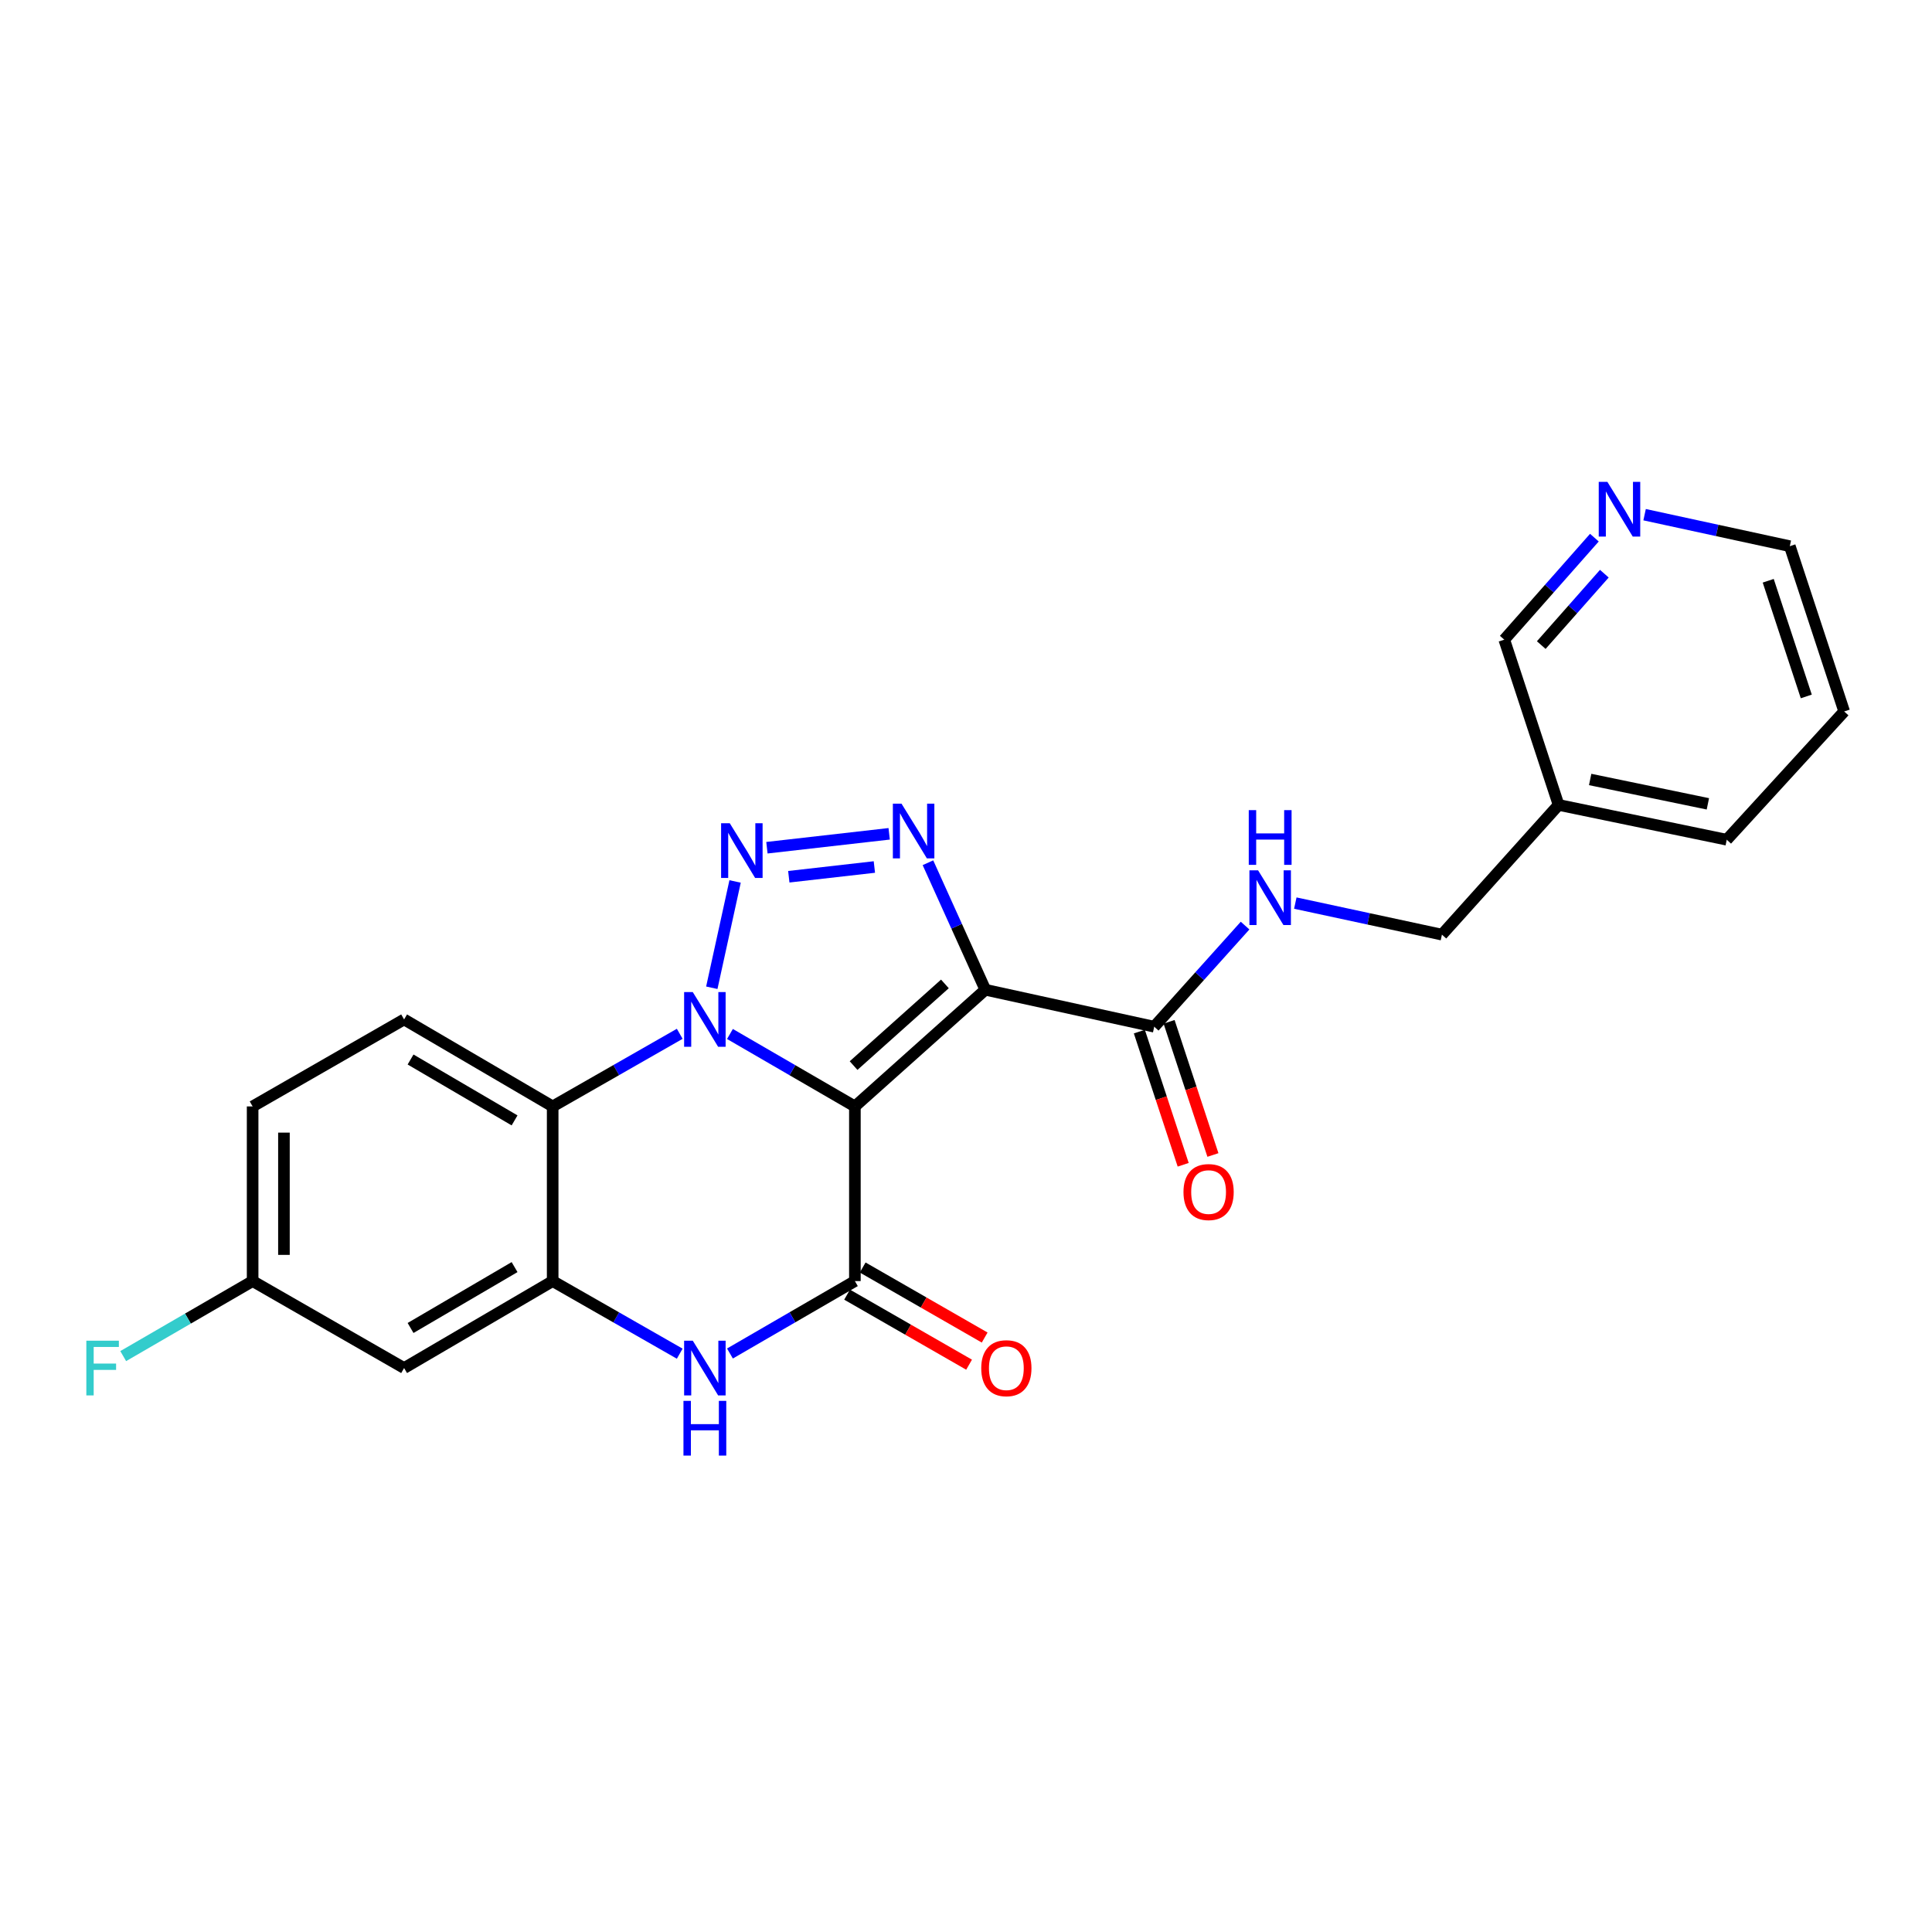 <?xml version='1.0' encoding='iso-8859-1'?>
<svg version='1.1' baseProfile='full'
              xmlns='http://www.w3.org/2000/svg'
                      xmlns:rdkit='http://www.rdkit.org/xml'
                      xmlns:xlink='http://www.w3.org/1999/xlink'
                  xml:space='preserve'
width='1000px' height='1000px' viewBox='0 0 1000 1000'>
<!-- END OF HEADER -->
<rect style='opacity:1.0;fill:#FFFFFF;stroke:none' width='1000' height='1000' x='0' y='0'> </rect>
<path class='bond-0' d='M 442.489,572.684 L 410.156,553.936' style='fill:none;fill-rule:evenodd;stroke:#000000;stroke-width:6px;stroke-linecap:butt;stroke-linejoin:miter;stroke-opacity:1' />
<path class='bond-0' d='M 410.156,553.936 L 377.822,535.189' style='fill:none;fill-rule:evenodd;stroke:#0000FF;stroke-width:6px;stroke-linecap:butt;stroke-linejoin:miter;stroke-opacity:1' />
<path class='bond-1' d='M 442.489,572.684 L 510.012,512.292' style='fill:none;fill-rule:evenodd;stroke:#000000;stroke-width:6px;stroke-linecap:butt;stroke-linejoin:miter;stroke-opacity:1' />
<path class='bond-1' d='M 441.814,551.546 L 489.08,509.272' style='fill:none;fill-rule:evenodd;stroke:#000000;stroke-width:6px;stroke-linecap:butt;stroke-linejoin:miter;stroke-opacity:1' />
<path class='bond-4' d='M 442.489,572.684 L 442.489,663.084' style='fill:none;fill-rule:evenodd;stroke:#000000;stroke-width:6px;stroke-linecap:butt;stroke-linejoin:miter;stroke-opacity:1' />
<path class='bond-2' d='M 368.429,511.263 L 380.48,456.236' style='fill:none;fill-rule:evenodd;stroke:#0000FF;stroke-width:6px;stroke-linecap:butt;stroke-linejoin:miter;stroke-opacity:1' />
<path class='bond-5' d='M 351.83,535.095 L 318.946,553.89' style='fill:none;fill-rule:evenodd;stroke:#0000FF;stroke-width:6px;stroke-linecap:butt;stroke-linejoin:miter;stroke-opacity:1' />
<path class='bond-5' d='M 318.946,553.89 L 286.062,572.684' style='fill:none;fill-rule:evenodd;stroke:#000000;stroke-width:6px;stroke-linecap:butt;stroke-linejoin:miter;stroke-opacity:1' />
<path class='bond-3' d='M 510.012,512.292 L 495.157,479.422' style='fill:none;fill-rule:evenodd;stroke:#000000;stroke-width:6px;stroke-linecap:butt;stroke-linejoin:miter;stroke-opacity:1' />
<path class='bond-3' d='M 495.157,479.422 L 480.302,446.553' style='fill:none;fill-rule:evenodd;stroke:#0000FF;stroke-width:6px;stroke-linecap:butt;stroke-linejoin:miter;stroke-opacity:1' />
<path class='bond-8' d='M 510.012,512.292 L 597.422,531.423' style='fill:none;fill-rule:evenodd;stroke:#000000;stroke-width:6px;stroke-linecap:butt;stroke-linejoin:miter;stroke-opacity:1' />
<path class='bond-24' d='M 396.956,438.782 L 460.233,431.579' style='fill:none;fill-rule:evenodd;stroke:#0000FF;stroke-width:6px;stroke-linecap:butt;stroke-linejoin:miter;stroke-opacity:1' />
<path class='bond-24' d='M 408.28,453.803 L 452.574,448.761' style='fill:none;fill-rule:evenodd;stroke:#0000FF;stroke-width:6px;stroke-linecap:butt;stroke-linejoin:miter;stroke-opacity:1' />
<path class='bond-6' d='M 442.489,663.084 L 410.156,681.828' style='fill:none;fill-rule:evenodd;stroke:#000000;stroke-width:6px;stroke-linecap:butt;stroke-linejoin:miter;stroke-opacity:1' />
<path class='bond-6' d='M 410.156,681.828 L 377.822,700.572' style='fill:none;fill-rule:evenodd;stroke:#0000FF;stroke-width:6px;stroke-linecap:butt;stroke-linejoin:miter;stroke-opacity:1' />
<path class='bond-12' d='M 438.455,670.11 L 470.024,688.237' style='fill:none;fill-rule:evenodd;stroke:#000000;stroke-width:6px;stroke-linecap:butt;stroke-linejoin:miter;stroke-opacity:1' />
<path class='bond-12' d='M 470.024,688.237 L 501.593,706.363' style='fill:none;fill-rule:evenodd;stroke:#FF0000;stroke-width:6px;stroke-linecap:butt;stroke-linejoin:miter;stroke-opacity:1' />
<path class='bond-12' d='M 446.524,656.057 L 478.093,674.183' style='fill:none;fill-rule:evenodd;stroke:#000000;stroke-width:6px;stroke-linecap:butt;stroke-linejoin:miter;stroke-opacity:1' />
<path class='bond-12' d='M 478.093,674.183 L 509.662,692.31' style='fill:none;fill-rule:evenodd;stroke:#FF0000;stroke-width:6px;stroke-linecap:butt;stroke-linejoin:miter;stroke-opacity:1' />
<path class='bond-10' d='M 286.062,572.684 L 209.158,527.66' style='fill:none;fill-rule:evenodd;stroke:#000000;stroke-width:6px;stroke-linecap:butt;stroke-linejoin:miter;stroke-opacity:1' />
<path class='bond-10' d='M 266.339,579.916 L 212.506,548.399' style='fill:none;fill-rule:evenodd;stroke:#000000;stroke-width:6px;stroke-linecap:butt;stroke-linejoin:miter;stroke-opacity:1' />
<path class='bond-25' d='M 286.062,572.684 L 286.062,663.084' style='fill:none;fill-rule:evenodd;stroke:#000000;stroke-width:6px;stroke-linecap:butt;stroke-linejoin:miter;stroke-opacity:1' />
<path class='bond-7' d='M 351.83,700.665 L 318.946,681.874' style='fill:none;fill-rule:evenodd;stroke:#0000FF;stroke-width:6px;stroke-linecap:butt;stroke-linejoin:miter;stroke-opacity:1' />
<path class='bond-7' d='M 318.946,681.874 L 286.062,663.084' style='fill:none;fill-rule:evenodd;stroke:#000000;stroke-width:6px;stroke-linecap:butt;stroke-linejoin:miter;stroke-opacity:1' />
<path class='bond-9' d='M 286.062,663.084 L 209.158,708.099' style='fill:none;fill-rule:evenodd;stroke:#000000;stroke-width:6px;stroke-linecap:butt;stroke-linejoin:miter;stroke-opacity:1' />
<path class='bond-9' d='M 266.34,655.85 L 212.507,687.361' style='fill:none;fill-rule:evenodd;stroke:#000000;stroke-width:6px;stroke-linecap:butt;stroke-linejoin:miter;stroke-opacity:1' />
<path class='bond-11' d='M 597.422,531.423 L 620.937,505.256' style='fill:none;fill-rule:evenodd;stroke:#000000;stroke-width:6px;stroke-linecap:butt;stroke-linejoin:miter;stroke-opacity:1' />
<path class='bond-11' d='M 620.937,505.256 L 644.452,479.088' style='fill:none;fill-rule:evenodd;stroke:#0000FF;stroke-width:6px;stroke-linecap:butt;stroke-linejoin:miter;stroke-opacity:1' />
<path class='bond-13' d='M 589.726,533.957 L 601.071,568.422' style='fill:none;fill-rule:evenodd;stroke:#000000;stroke-width:6px;stroke-linecap:butt;stroke-linejoin:miter;stroke-opacity:1' />
<path class='bond-13' d='M 601.071,568.422 L 612.415,602.888' style='fill:none;fill-rule:evenodd;stroke:#FF0000;stroke-width:6px;stroke-linecap:butt;stroke-linejoin:miter;stroke-opacity:1' />
<path class='bond-13' d='M 605.119,528.89 L 616.464,563.356' style='fill:none;fill-rule:evenodd;stroke:#000000;stroke-width:6px;stroke-linecap:butt;stroke-linejoin:miter;stroke-opacity:1' />
<path class='bond-13' d='M 616.464,563.356 L 627.808,597.821' style='fill:none;fill-rule:evenodd;stroke:#FF0000;stroke-width:6px;stroke-linecap:butt;stroke-linejoin:miter;stroke-opacity:1' />
<path class='bond-15' d='M 209.158,708.099 L 130.76,663.084' style='fill:none;fill-rule:evenodd;stroke:#000000;stroke-width:6px;stroke-linecap:butt;stroke-linejoin:miter;stroke-opacity:1' />
<path class='bond-18' d='M 209.158,527.66 L 130.76,572.684' style='fill:none;fill-rule:evenodd;stroke:#000000;stroke-width:6px;stroke-linecap:butt;stroke-linejoin:miter;stroke-opacity:1' />
<path class='bond-17' d='M 670.45,467.439 L 708.396,475.605' style='fill:none;fill-rule:evenodd;stroke:#0000FF;stroke-width:6px;stroke-linecap:butt;stroke-linejoin:miter;stroke-opacity:1' />
<path class='bond-17' d='M 708.396,475.605 L 746.341,483.77' style='fill:none;fill-rule:evenodd;stroke:#000000;stroke-width:6px;stroke-linecap:butt;stroke-linejoin:miter;stroke-opacity:1' />
<path class='bond-14' d='M 825.253,278.289 L 801.93,304.689' style='fill:none;fill-rule:evenodd;stroke:#0000FF;stroke-width:6px;stroke-linecap:butt;stroke-linejoin:miter;stroke-opacity:1' />
<path class='bond-14' d='M 801.93,304.689 L 778.608,331.088' style='fill:none;fill-rule:evenodd;stroke:#000000;stroke-width:6px;stroke-linecap:butt;stroke-linejoin:miter;stroke-opacity:1' />
<path class='bond-14' d='M 830.401,296.938 L 814.075,315.418' style='fill:none;fill-rule:evenodd;stroke:#0000FF;stroke-width:6px;stroke-linecap:butt;stroke-linejoin:miter;stroke-opacity:1' />
<path class='bond-14' d='M 814.075,315.418 L 797.75,333.897' style='fill:none;fill-rule:evenodd;stroke:#000000;stroke-width:6px;stroke-linecap:butt;stroke-linejoin:miter;stroke-opacity:1' />
<path class='bond-27' d='M 851.24,266.402 L 888.821,274.554' style='fill:none;fill-rule:evenodd;stroke:#0000FF;stroke-width:6px;stroke-linecap:butt;stroke-linejoin:miter;stroke-opacity:1' />
<path class='bond-27' d='M 888.821,274.554 L 926.402,282.706' style='fill:none;fill-rule:evenodd;stroke:#000000;stroke-width:6px;stroke-linecap:butt;stroke-linejoin:miter;stroke-opacity:1' />
<path class='bond-19' d='M 130.76,663.084 L 97.266,682.5' style='fill:none;fill-rule:evenodd;stroke:#000000;stroke-width:6px;stroke-linecap:butt;stroke-linejoin:miter;stroke-opacity:1' />
<path class='bond-19' d='M 97.266,682.5 L 63.772,701.917' style='fill:none;fill-rule:evenodd;stroke:#33CCCC;stroke-width:6px;stroke-linecap:butt;stroke-linejoin:miter;stroke-opacity:1' />
<path class='bond-26' d='M 130.76,663.084 L 130.76,572.684' style='fill:none;fill-rule:evenodd;stroke:#000000;stroke-width:6px;stroke-linecap:butt;stroke-linejoin:miter;stroke-opacity:1' />
<path class='bond-26' d='M 146.965,649.524 L 146.965,586.244' style='fill:none;fill-rule:evenodd;stroke:#000000;stroke-width:6px;stroke-linecap:butt;stroke-linejoin:miter;stroke-opacity:1' />
<path class='bond-16' d='M 806.725,416.626 L 746.341,483.77' style='fill:none;fill-rule:evenodd;stroke:#000000;stroke-width:6px;stroke-linecap:butt;stroke-linejoin:miter;stroke-opacity:1' />
<path class='bond-20' d='M 806.725,416.626 L 778.608,331.088' style='fill:none;fill-rule:evenodd;stroke:#000000;stroke-width:6px;stroke-linecap:butt;stroke-linejoin:miter;stroke-opacity:1' />
<path class='bond-22' d='M 806.725,416.626 L 893.766,434.641' style='fill:none;fill-rule:evenodd;stroke:#000000;stroke-width:6px;stroke-linecap:butt;stroke-linejoin:miter;stroke-opacity:1' />
<path class='bond-22' d='M 823.065,403.459 L 883.994,416.069' style='fill:none;fill-rule:evenodd;stroke:#000000;stroke-width:6px;stroke-linecap:butt;stroke-linejoin:miter;stroke-opacity:1' />
<path class='bond-21' d='M 926.402,282.706 L 954.545,368.243' style='fill:none;fill-rule:evenodd;stroke:#000000;stroke-width:6px;stroke-linecap:butt;stroke-linejoin:miter;stroke-opacity:1' />
<path class='bond-21' d='M 915.23,300.601 L 934.93,360.478' style='fill:none;fill-rule:evenodd;stroke:#000000;stroke-width:6px;stroke-linecap:butt;stroke-linejoin:miter;stroke-opacity:1' />
<path class='bond-23' d='M 893.766,434.641 L 954.545,368.243' style='fill:none;fill-rule:evenodd;stroke:#000000;stroke-width:6px;stroke-linecap:butt;stroke-linejoin:miter;stroke-opacity:1' />
<path  class='atom-1' d='M 358.578 513.5
L 367.858 528.5
Q 368.778 529.98, 370.258 532.66
Q 371.738 535.34, 371.818 535.5
L 371.818 513.5
L 375.578 513.5
L 375.578 541.82
L 371.698 541.82
L 361.738 525.42
Q 360.578 523.5, 359.338 521.3
Q 358.138 519.1, 357.778 518.42
L 357.778 541.82
L 354.098 541.82
L 354.098 513.5
L 358.578 513.5
' fill='#0000FF'/>
<path  class='atom-3' d='M 377.719 426.099
L 386.999 441.099
Q 387.919 442.579, 389.399 445.259
Q 390.879 447.939, 390.959 448.099
L 390.959 426.099
L 394.719 426.099
L 394.719 454.419
L 390.839 454.419
L 380.879 438.019
Q 379.719 436.099, 378.479 433.899
Q 377.279 431.699, 376.919 431.019
L 376.919 454.419
L 373.239 454.419
L 373.239 426.099
L 377.719 426.099
' fill='#0000FF'/>
<path  class='atom-4' d='M 466.624 415.979
L 475.904 430.979
Q 476.824 432.459, 478.304 435.139
Q 479.784 437.819, 479.864 437.979
L 479.864 415.979
L 483.624 415.979
L 483.624 444.299
L 479.744 444.299
L 469.784 427.899
Q 468.624 425.979, 467.384 423.779
Q 466.184 421.579, 465.824 420.899
L 465.824 444.299
L 462.144 444.299
L 462.144 415.979
L 466.624 415.979
' fill='#0000FF'/>
<path  class='atom-7' d='M 358.578 693.939
L 367.858 708.939
Q 368.778 710.419, 370.258 713.099
Q 371.738 715.779, 371.818 715.939
L 371.818 693.939
L 375.578 693.939
L 375.578 722.259
L 371.698 722.259
L 361.738 705.859
Q 360.578 703.939, 359.338 701.739
Q 358.138 699.539, 357.778 698.859
L 357.778 722.259
L 354.098 722.259
L 354.098 693.939
L 358.578 693.939
' fill='#0000FF'/>
<path  class='atom-7' d='M 353.758 725.091
L 357.598 725.091
L 357.598 737.131
L 372.078 737.131
L 372.078 725.091
L 375.918 725.091
L 375.918 753.411
L 372.078 753.411
L 372.078 740.331
L 357.598 740.331
L 357.598 753.411
L 353.758 753.411
L 353.758 725.091
' fill='#0000FF'/>
<path  class='atom-12' d='M 651.177 450.479
L 660.457 465.479
Q 661.377 466.959, 662.857 469.639
Q 664.337 472.319, 664.417 472.479
L 664.417 450.479
L 668.177 450.479
L 668.177 478.799
L 664.297 478.799
L 654.337 462.399
Q 653.177 460.479, 651.937 458.279
Q 650.737 456.079, 650.377 455.399
L 650.377 478.799
L 646.697 478.799
L 646.697 450.479
L 651.177 450.479
' fill='#0000FF'/>
<path  class='atom-12' d='M 646.357 419.327
L 650.197 419.327
L 650.197 431.367
L 664.677 431.367
L 664.677 419.327
L 668.517 419.327
L 668.517 447.647
L 664.677 447.647
L 664.677 434.567
L 650.197 434.567
L 650.197 447.647
L 646.357 447.647
L 646.357 419.327
' fill='#0000FF'/>
<path  class='atom-13' d='M 507.888 708.179
Q 507.888 701.379, 511.248 697.579
Q 514.608 693.779, 520.888 693.779
Q 527.168 693.779, 530.528 697.579
Q 533.888 701.379, 533.888 708.179
Q 533.888 715.059, 530.488 718.979
Q 527.088 722.859, 520.888 722.859
Q 514.648 722.859, 511.248 718.979
Q 507.888 715.099, 507.888 708.179
M 520.888 719.659
Q 525.208 719.659, 527.528 716.779
Q 529.888 713.859, 529.888 708.179
Q 529.888 702.619, 527.528 699.819
Q 525.208 696.979, 520.888 696.979
Q 516.568 696.979, 514.208 699.779
Q 511.888 702.579, 511.888 708.179
Q 511.888 713.899, 514.208 716.779
Q 516.568 719.659, 520.888 719.659
' fill='#FF0000'/>
<path  class='atom-14' d='M 612.566 617.005
Q 612.566 610.205, 615.926 606.405
Q 619.286 602.605, 625.566 602.605
Q 631.846 602.605, 635.206 606.405
Q 638.566 610.205, 638.566 617.005
Q 638.566 623.885, 635.166 627.805
Q 631.766 631.685, 625.566 631.685
Q 619.326 631.685, 615.926 627.805
Q 612.566 623.925, 612.566 617.005
M 625.566 628.485
Q 629.886 628.485, 632.206 625.605
Q 634.566 622.685, 634.566 617.005
Q 634.566 611.445, 632.206 608.645
Q 629.886 605.805, 625.566 605.805
Q 621.246 605.805, 618.886 608.605
Q 616.566 611.405, 616.566 617.005
Q 616.566 622.725, 618.886 625.605
Q 621.246 628.485, 625.566 628.485
' fill='#FF0000'/>
<path  class='atom-15' d='M 831.984 249.423
L 841.264 264.423
Q 842.184 265.903, 843.664 268.583
Q 845.144 271.263, 845.224 271.423
L 845.224 249.423
L 848.984 249.423
L 848.984 277.743
L 845.104 277.743
L 835.144 261.343
Q 833.984 259.423, 832.744 257.223
Q 831.544 255.023, 831.184 254.343
L 831.184 277.743
L 827.504 277.743
L 827.504 249.423
L 831.984 249.423
' fill='#0000FF'/>
<path  class='atom-20' d='M 44.689 693.939
L 61.529 693.939
L 61.529 697.179
L 48.489 697.179
L 48.489 705.779
L 60.089 705.779
L 60.089 709.059
L 48.489 709.059
L 48.489 722.259
L 44.689 722.259
L 44.689 693.939
' fill='#33CCCC'/>
</svg>
